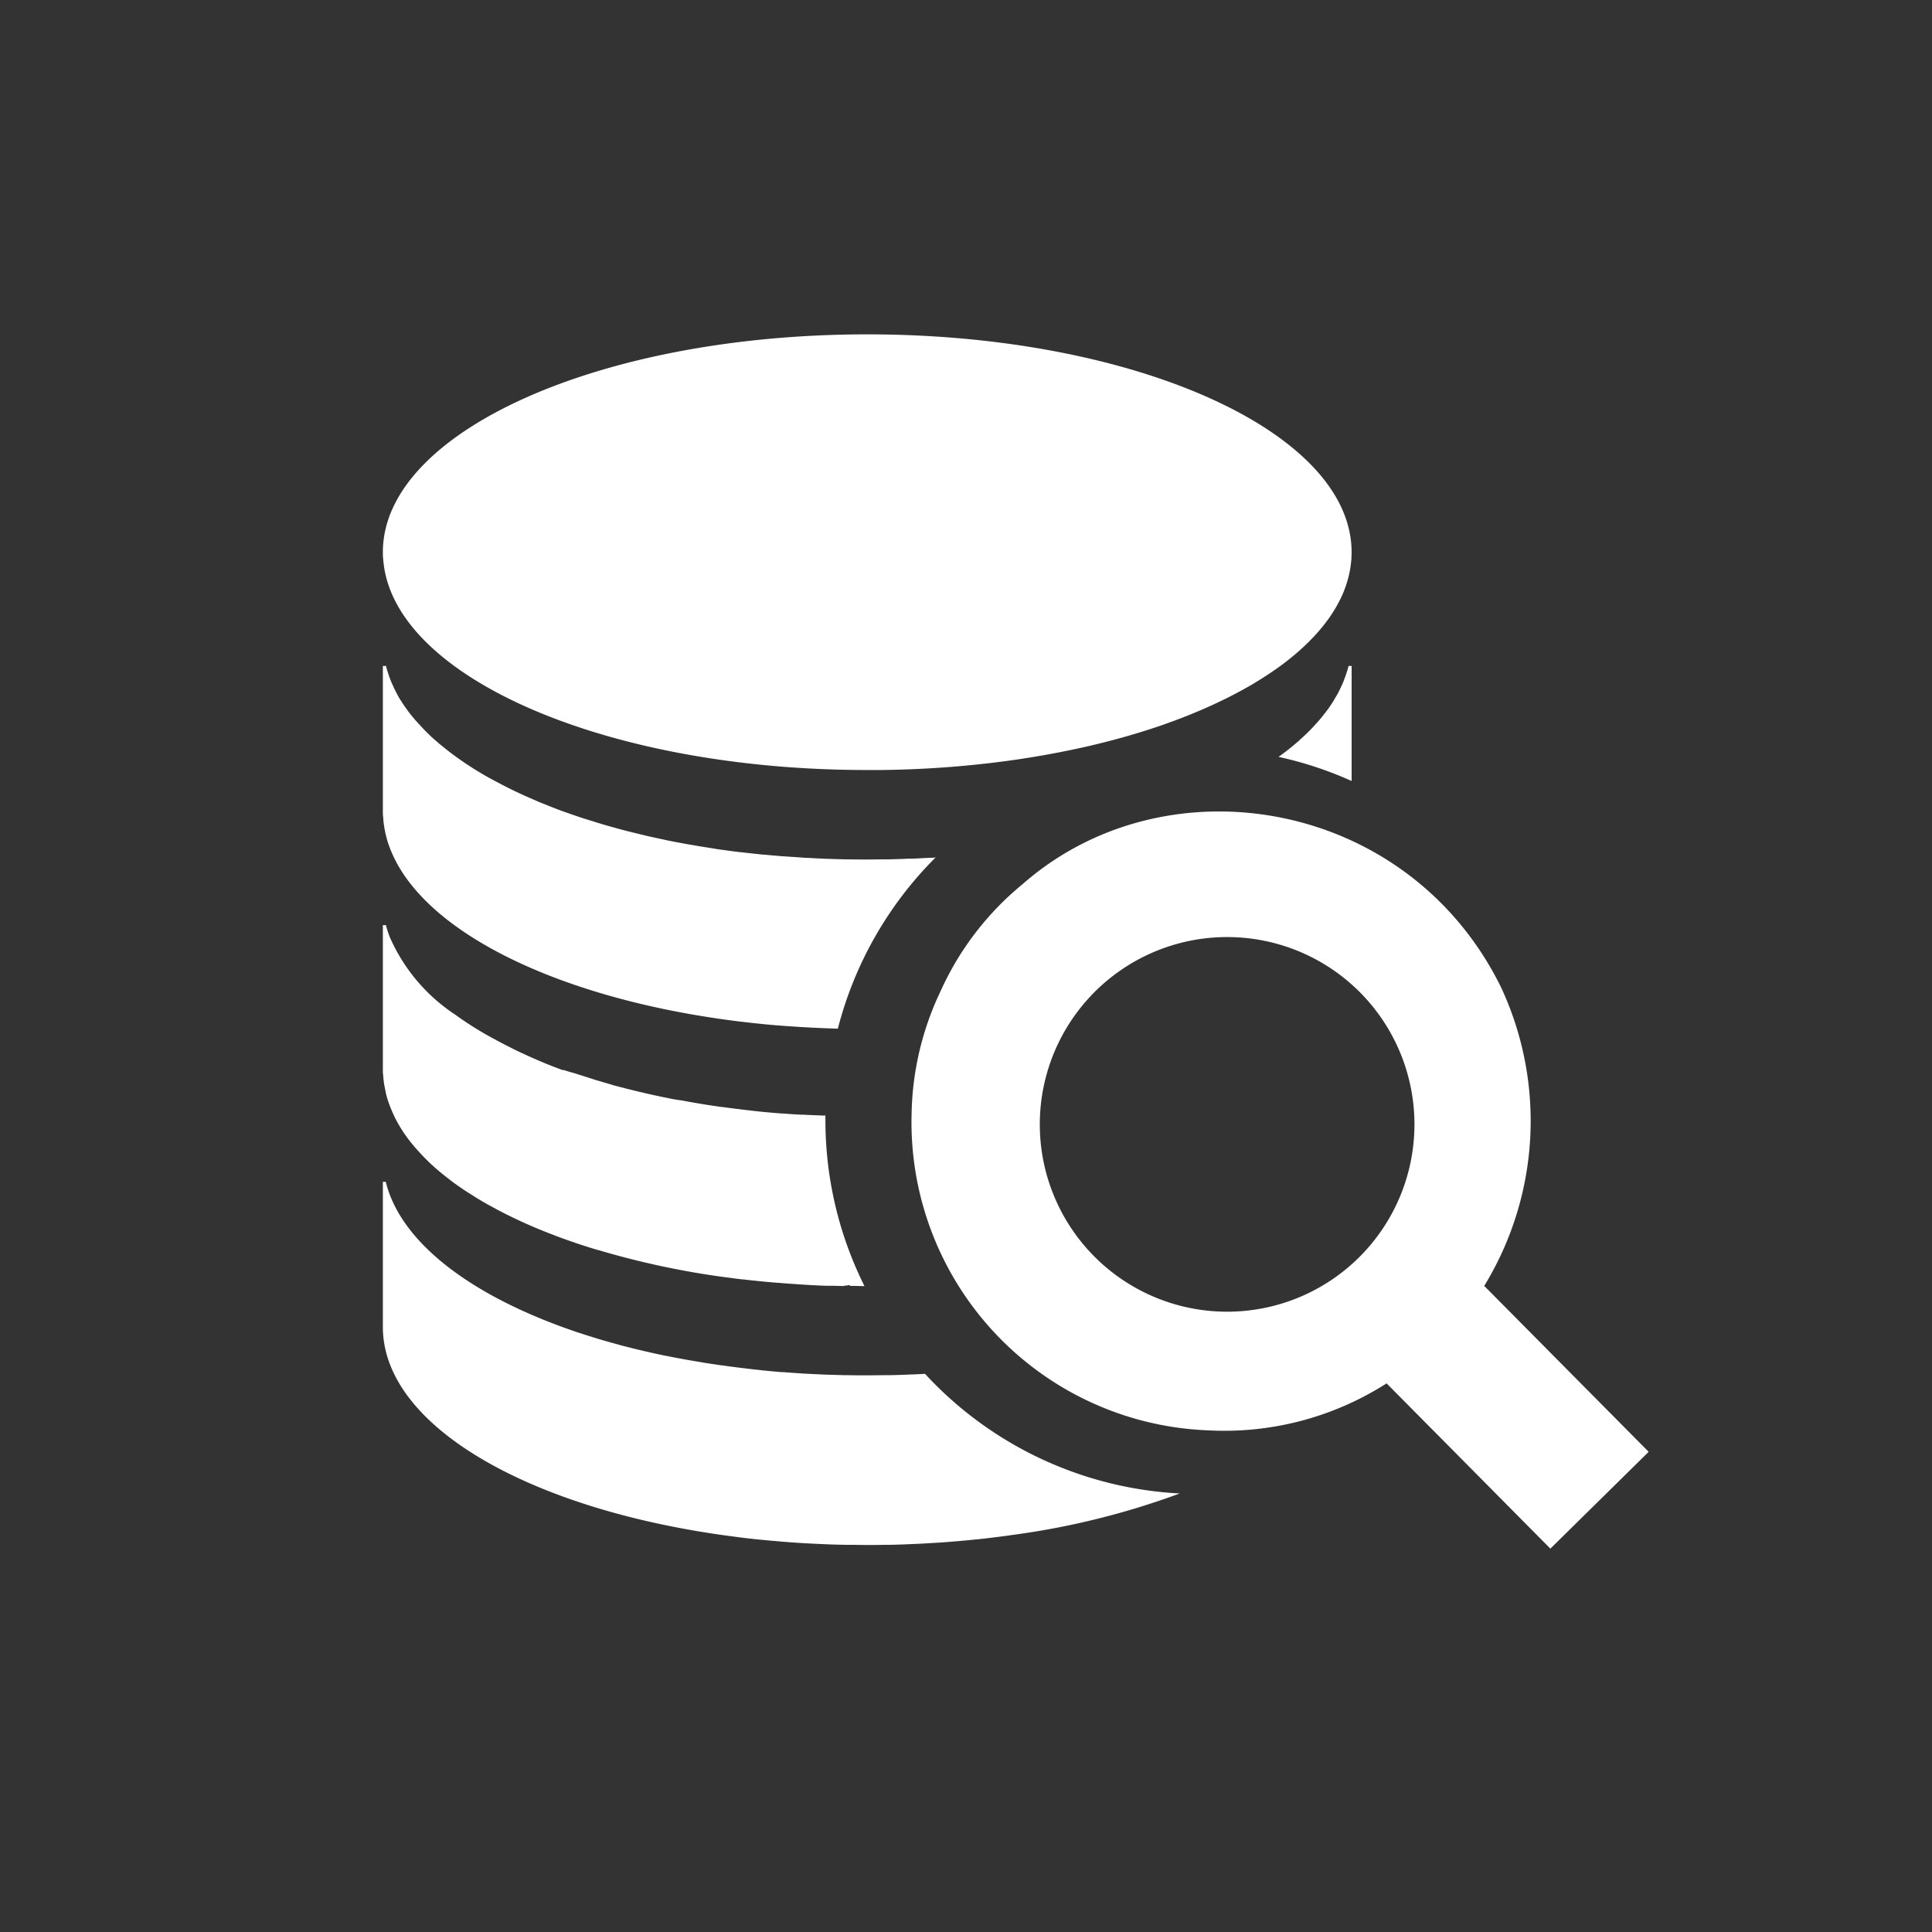 <svg xmlns="http://www.w3.org/2000/svg" width="94" height="94" viewBox="0 0 94 94">
  <rect x="0" y="0" width="94" height="94" fill="#333333" stroke="none"/>
  <g id="icon_Scope" transform="translate(-1270 -1185)">
    <g id="矩形_536" data-name="矩形 536" transform="translate(1270 1185)" fill="#fff" stroke="#707070" stroke-width="1" opacity="0">
      <rect width="94" height="94" stroke="none"/>
      <rect x="0.5" y="0.5" width="93" height="93" fill="none"/>
    </g>
    <g id="Scope" transform="translate(1287.128 1199.764)">
      <path id="路径_1159" data-name="路径 1159" d="M48.485,17.637c-.019.081-.042.158-.066.239l-.023.069c-.016.058-.039.116-.058.174a.592.592,0,0,1-.027.073c-.008.019-.016.042-.023.062-.02.054-.039.108-.062.162l-.023.058c-.016.039-.035.081-.054.12-.008.015-.016.035-.023.05-.015.031-.031.062-.046.1a.192.192,0,0,0-.02.039c-.015.035-.035.066-.05.1l-.046.093a.276.276,0,0,1-.027.042c-.027.054-.058.1-.089.154s-.046.073-.066.112-.046.077-.069.116-.054.081-.081.124c-.019.027-.038.058-.058.085-.05.077-.1.151-.162.224v0c-.058.073-.112.147-.174.224a.074.074,0,0,1-.016.019.314.314,0,0,0-.031.042l-.12.143-.011.012c-.008.008-.016.019-.023.027-.093.1-.185.208-.282.313-.189.2-.394.4-.61.591h0c-.1.1-.213.189-.321.282l-.027.023c-.228.189-.467.374-.718.552a18.028,18.028,0,0,1,3.556,1.174V17.637ZM1.531,12.6c.5,4.81,8.115,8.782,18.213,9.829q1.6.168,3.285.232c.672.027,1.351.039,2.038.039.228,0,.456,0,.683,0,1.591-.019,3.142-.108,4.636-.266a45.021,45.021,0,0,0,5.312-.865c.143-.031.286-.066.425-.1,1.085-.259,2.119-.556,3.1-.888.189-.062.378-.131.564-.2.4-.143.788-.293,1.162-.448.271-.112.533-.224.788-.34s.5-.232.745-.351c.112-.054.22-.108.328-.166.359-.185.707-.374,1.039-.571,0,0,.008,0,.011-.008.479-.286.922-.579,1.336-.88.1-.073.2-.151.293-.224a11.322,11.322,0,0,0,1.054-.923c.081-.081.158-.162.236-.243a8.4,8.4,0,0,0,.8-.981c.112-.162.213-.324.309-.49.1-.181.2-.363.282-.548q.07-.156.127-.313a5.1,5.1,0,0,0,.309-1.289c.008-.077.016-.154.02-.228,0-.093.007-.181.007-.274,0-5.856-10.55-10.6-23.564-10.6S1.5,6.248,1.5,12.1c0,.093,0,.181.008.274C1.519,12.452,1.523,12.529,1.531,12.6ZM27.878,52.079c-.212.011-.425.023-.641.031-.058,0-.112,0-.17.007-.3.012-.6.02-.9.027-.05,0-.1,0-.151,0-.317,0-.633.008-.954.008s-.637,0-.954-.008c-.05,0-.1,0-.151,0-.3-.008-.6-.016-.9-.027-.058,0-.112,0-.17-.007-.3-.012-.6-.027-.9-.043-.039,0-.073,0-.108-.008-.3-.019-.591-.038-.884-.062a.444.444,0,0,0-.07,0q-.446-.035-.892-.081c-.05,0-.1-.011-.147-.016-.29-.031-.575-.062-.861-.1-.046,0-.093-.012-.135-.016-.293-.035-.587-.073-.876-.116a.062.062,0,0,1-.027,0c-.29-.042-.579-.085-.869-.131a.693.693,0,0,1-.085-.016c-.282-.047-.56-.093-.838-.143l-.124-.023c-.263-.047-.537-.1-.807-.155-.027,0-.054-.011-.081-.015-.564-.116-1.116-.244-1.652-.379a.689.689,0,0,0-.077-.019c-.263-.066-.517-.135-.772-.208l-.089-.023c-.259-.073-.513-.146-.768-.224-.008,0-.012,0-.019-.008-.263-.081-.521-.162-.776-.247a.013.013,0,0,1-.008,0c-.251-.085-.49-.17-.73-.255a.325.325,0,0,1-.042-.016c-4.7-1.71-7.91-4.219-8.609-7.069H1.5V49.8c0,4.756,6.96,8.778,16.546,10.126h0c.247.035.494.066.745.1l.181.023c.247.031.5.058.749.085h.012c.255.027.51.05.768.073.062,0,.124.011.189.016.255.023.51.042.772.062h.008c.262.02.521.035.788.047l.193.011.791.035h0c.266.008.533.016.8.02.066,0,.135,0,.2,0,.27,0,.54.008.811.008s.544,0,.811-.008c.066,0,.135,0,.2,0,.266,0,.537-.012.8-.02h0l.791-.035.2-.011.788-.047h.008c.259-.019.517-.038.772-.062.062,0,.124-.011.189-.016.259-.023.513-.046.768-.073h.012c.251-.027.5-.054.749-.085l.181-.023c.251-.031.5-.062.749-.1h0A37.932,37.932,0,0,0,40.27,57.9,18.142,18.142,0,0,1,27.878,52.079ZM1.519,37.58c0,.054.008.108.012.17,0,.031.008.058.012.085A1.165,1.165,0,0,0,1.566,38a.71.71,0,0,0,.015.089l.035.174a.544.544,0,0,0,.015.077c.012.077.035.158.054.239,0,.008,0,.015.008.023.019.073.042.143.066.216a.609.609,0,0,0,.027.077l.058.162c.012.027.023.058.035.085.023.054.042.1.066.158l.035.081.081.174c.008.019.019.042.027.062.039.077.081.154.124.232a.158.158,0,0,1,.019.035l.116.2c.015.023.031.046.046.073l.1.158a.941.941,0,0,0,.054.077l.108.155c.015.023.035.046.054.073.046.062.093.12.139.181.012.016.023.027.035.042.062.073.124.151.185.224A.225.225,0,0,0,3.1,41.1c.054.062.108.124.166.186.019.019.039.042.058.062l.147.158.066.066c.05.054.1.1.158.158l.058.058c.069.066.139.131.212.193l.015.016c.081.073.162.143.247.216.012.007.023.019.035.027.069.062.143.12.216.177a.756.756,0,0,1,.066.054c.066.05.131.1.2.154.023.019.046.035.069.054.069.054.143.108.216.162.019.011.039.027.058.039.189.135.386.27.591.4l.027.015.274.174c.023.012.042.027.062.039.085.054.17.1.255.154.023.012.042.027.066.039.093.054.189.108.286.162a.126.126,0,0,0,.039.02c.228.127.459.251.7.375,0,0,.012,0,.015.008.112.057.224.112.336.166.015.008.035.016.054.027.1.05.212.1.32.151l.05.023c.5.232,1.027.456,1.579.664.012,0,.023.011.035.016.127.05.259.1.39.146a.052.052,0,0,0,.023.008c.567.208,1.158.406,1.768.587l.015,0a40.624,40.624,0,0,0,6.069,1.309h0c.073.008.147.019.216.027l.428.058.1.011.181.023a.207.207,0,0,0,.05,0c.181.023.363.042.544.062.05,0,.1.011.151.016h.012l.232.023c.139.015.278.027.417.038l.116.012c.062,0,.124.011.189.015.015,0,.031,0,.042,0,.208.019.421.035.633.05.031,0,.062,0,.093.008h.008c.077,0,.154.008.232.016.143.008.286.016.428.027.042,0,.081,0,.124.008l.193.011h.031c.216.012.432.02.649.027.039,0,.073,0,.112,0h0c.077,0,.154,0,.228,0l.428.012c.05,0,.1-.023.147-.023.066,0,.135-.023.2-.023h.012s-.023.027-.023.027v.011c.3,0,.5.011.718.011a18.073,18.073,0,0,1-1.9-8.076c0-.069,0-.1,0-.224-.058,0-.112,0-.17,0-.3-.012-.6-.023-.9-.039a1.042,1.042,0,0,0-.108,0c-.3-.015-.591-.035-.884-.058a.4.4,0,0,0-.066,0c-.3-.023-.6-.05-.892-.077-.05,0-.1-.012-.147-.015-.29-.031-.575-.062-.861-.1-.046,0-.093-.012-.135-.015-.293-.035-.587-.073-.876-.112-.008,0-.019,0-.027,0-.293-.042-.583-.085-.869-.131a.657.657,0,0,1-.085-.015c-.282-.046-.56-.093-.838-.147l-.124-.023a7.228,7.228,0,0,1-.8-.143.268.268,0,0,1-.077-.012c-.564-.116-1.116-.243-1.652-.378a.31.31,0,0,0-.081-.019c-.263-.066-.517-.135-.772-.2A.388.388,0,0,0,12.6,38c-.259-.073-.513-.151-.768-.224,0,0-.012,0-.019-.008-.263-.085-.521-.166-.776-.247a0,0,0,0,1,0,0c-.251-.085-.494-.139-.734-.224h-.012a.071.071,0,0,1-.027.008c-.282-.1-.556-.208-.826-.317l-.039-.015c-.266-.112-.529-.224-.784-.34a.2.2,0,0,1-.042-.019c-.255-.116-.51-.232-.753-.355a.079.079,0,0,1-.035-.019c-.255-.127-.506-.255-.749-.386h0c-.228-.124-.448-.243-.664-.371a.419.419,0,0,1-.042-.023c-.459-.27-.888-.552-1.289-.842A8.692,8.692,0,0,1,1.824,30.8a5.064,5.064,0,0,1-.174-.552H1.5v7.011c0,.081,0,.166.008.247C1.515,37.525,1.515,37.553,1.519,37.58Zm0-12.546c0,.058.008.112.012.17,0,.027.008.058.012.089,0,.054.015.108.023.162,0,.027.008.058.012.085.012.058.023.12.035.178,0,.023.008.042.012.062.039.166.081.328.135.49,0,.015.012.031.015.046.027.073.05.139.077.208.008.015.012.035.019.05.027.066.058.139.089.208,0,.008.008.019.012.027,1.7,3.81,7.945,6.879,16.079,8.022h0c.247.035.494.066.745.1.062.008.12.012.181.019.247.031.5.058.749.085h.012c.251.027.51.054.768.073a1.493,1.493,0,0,0,.189.015c.255.023.513.042.772.058h.008c.262.019.521.035.788.046a1.686,1.686,0,0,0,.2.012h.012c.386.019.772.035,1.162.046a18.151,18.151,0,0,1,4.76-8.335,1.212,1.212,0,0,1-.154.019c-.031,0-.066,0-.1,0h-.008c-.1.008-.2.012-.3.015-.2.012-.4.023-.595.031-.05,0-.1,0-.151,0h-.039c-.293.015-.587.023-.884.031-.05,0-.1,0-.151,0-.313,0-.629.008-.95.008s-.637,0-.954-.008c-.05,0-.1,0-.151,0-.3-.008-.6-.015-.9-.027h-.042c-.042,0-.089-.008-.127-.008-.228-.008-.452-.019-.676-.035-.073,0-.151,0-.224-.008h-.023a.628.628,0,0,0-.085-.008l-.3-.023c-.2-.012-.394-.023-.587-.039-.015,0-.035,0-.05,0h-.019l-.513-.046-.378-.035c-.015,0-.035,0-.05,0l-.1-.012c-.29-.027-.575-.062-.861-.093a.337.337,0,0,0-.062-.008A.532.532,0,0,0,18.9,26.7c-.293-.035-.587-.073-.876-.116H18c-.135-.019-.27-.042-.405-.062-.066-.015-.139-.023-.208-.035-.085-.015-.17-.027-.251-.039-.027,0-.058-.012-.085-.015-.085-.012-.17-.027-.255-.042-.193-.035-.39-.066-.583-.1l-.062-.012-.062-.012c-.274-.05-.548-.1-.818-.158-.027-.008-.05-.012-.081-.019-.278-.058-.56-.12-.834-.181l-.818-.2a.554.554,0,0,1-.077-.019c-.263-.066-.517-.135-.772-.208l-.089-.023c-.259-.073-.513-.147-.768-.228-.008,0-.012,0-.019-.008q-.394-.116-.776-.243a0,0,0,0,1,0,0c-.251-.085-.494-.17-.734-.255a.292.292,0,0,1-.042-.015c-.17-.062-.336-.124-.5-.189-.046-.019-.1-.039-.147-.058l-.347-.139c-.054-.019-.108-.042-.162-.066L8.742,24.1c-.039-.019-.081-.035-.124-.054-.158-.069-.313-.139-.467-.208-.012-.008-.023-.012-.035-.019-.139-.066-.282-.131-.417-.2l-.116-.058q-.174-.087-.336-.174l-.112-.058c-.131-.066-.255-.135-.378-.2l-.046-.023c-.143-.081-.286-.162-.428-.247,0,0-.008,0-.012-.008-.131-.077-.259-.154-.386-.235l-.069-.046c-.112-.069-.224-.143-.332-.216a.272.272,0,0,1-.054-.039c-.386-.262-.745-.529-1.077-.807a.137.137,0,0,1-.039-.027c-.1-.085-.2-.174-.305-.263a.054.054,0,0,0-.015-.012c-.212-.193-.417-.39-.6-.591-.1-.108-.2-.216-.3-.328-.008,0-.012-.012-.015-.015a.054.054,0,0,0-.012-.015c-.042-.05-.085-.1-.124-.147a.052.052,0,0,0-.012-.015c-.012-.015-.023-.027-.035-.042-.062-.073-.12-.151-.174-.224l0,0c-.054-.073-.108-.151-.162-.228-.019-.027-.039-.058-.058-.085s-.054-.081-.081-.124-.042-.07-.066-.1-.046-.077-.069-.112c-.027-.054-.058-.1-.085-.158a.419.419,0,0,1-.023-.042.764.764,0,0,1-.05-.1.158.158,0,0,1-.019-.035c-.019-.035-.035-.069-.05-.1l-.046-.093L2,18.613a1.456,1.456,0,0,1-.062-.135.3.3,0,0,1-.027-.062c-.023-.05-.042-.108-.066-.162-.008-.019-.015-.042-.023-.062s-.015-.05-.023-.073c-.019-.058-.039-.112-.058-.174l-.023-.069c-.023-.077-.046-.158-.066-.239H1.5V24.7c0,.085,0,.166.008.247C1.515,24.983,1.515,25.006,1.519,25.033Z" transform="translate(0 0)" fill="#fff" fill-rule="evenodd"/>
      <path id="路径_1160" data-name="路径 1160" d="M7.139,21.288A15.008,15.008,0,0,0,21.55,36.7a14.66,14.66,0,0,0,8.7-2.285l7.968,8.041L43,37.745l-8-8.072a15.386,15.386,0,0,0,.823-14.519c-4.505-9.18-16.283-11.184-23.29-5.022A14.338,14.338,0,0,0,8.564,15.3,14.433,14.433,0,0,0,7.139,21.288ZM22.492,12.7a9.114,9.114,0,1,1-9.115,9.114A9.114,9.114,0,0,1,22.492,12.7Z" transform="translate(20.086 18.128)" fill="#fff" fill-rule="evenodd"/>
    </g>
  </g>
</svg>
